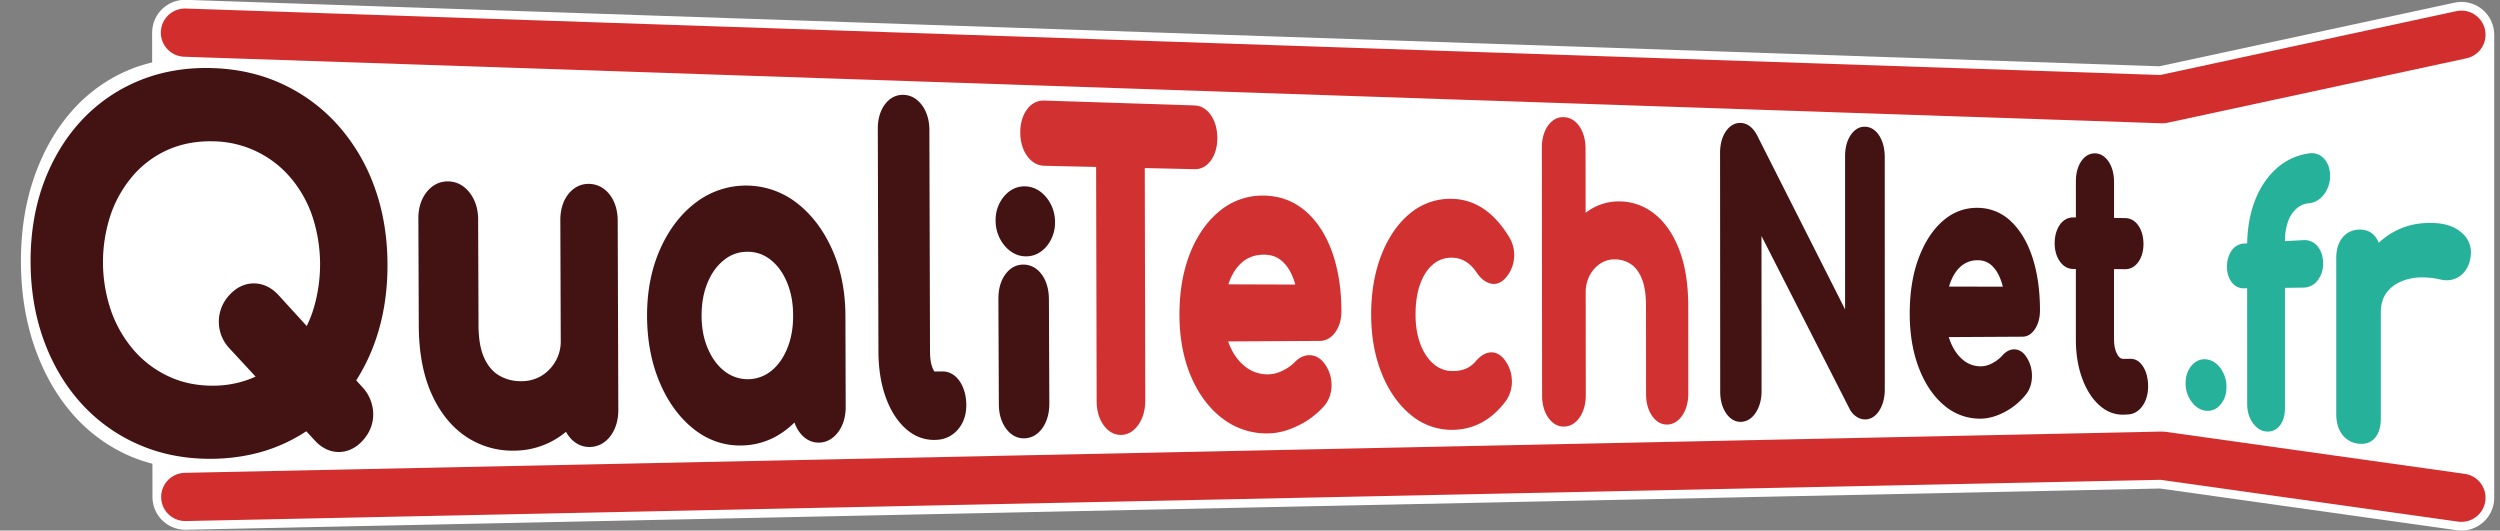 <svg id="LINE" xmlns="http://www.w3.org/2000/svg" viewBox="0 0 2591.72 550"><rect x="0" y="0" width="2591.72" height="550" fill="#808080" stroke="none"/><defs><style>.cls-1,.cls-6{fill:#fff;}.cls-1{stroke:#fff;stroke-width:68px;}.cls-1,.cls-2{stroke-linecap:round;stroke-linejoin:round;}.cls-2{fill:none;stroke:#d22e2e;stroke-width:50px;}.cls-3{fill:#26b19b;}.cls-4{fill:#431212;}.cls-5{fill:#d23131;}</style></defs><g id="Cadre_-_copie" data-name="Cadre - copie"><polygon id="tour_blanc" data-name="tour blanc" class="cls-1" points="2551.72 516 2241.38 472.39 192.05 515.17 191.72 33.83 2241.72 102.83 2551.72 36 2551.72 516"/><polyline id="Cadre_bas" data-name="Cadre bas" class="cls-2" points="192.05 515.17 2241.38 472.39 2551.72 516"/><polyline id="Cadre_haut" data-name="Cadre haut" class="cls-2" points="2551.72 36 2241.72 102.83 191.72 33.83"/></g><g id="Texte"><path class="cls-3" d="M2286.49,372.47c-5.68-.36-10.78,2-14.78,6.9s-5.93,10.85-5.92,18a31.69,31.69,0,0,0,5.95,18.8c4,5.59,9.1,8.93,14.77,9.61h0c5.91.71,11.25-1.46,15.41-6.32s6.22-11,6.22-18.19a32.42,32.42,0,0,0-6.25-19.63C2297.75,376,2292.42,372.86,2286.49,372.47Z"/><path class="cls-3" d="M2393.76,159a63.27,63.27,0,0,0-34.49,16.32c-9.57,8.77-17,20.23-22.15,34.08-4.69,12.59-7.2,27-7.51,42.86l-3.43.2a16.51,16.51,0,0,0-12.53,7.15c-3.24,4.43-5,10.29-5,17,0,6.27,1.72,11.79,5,16a15.19,15.19,0,0,0,12.53,6.27l3.4-.05.05,120c0,7.46,1.95,14.15,5.63,19.37s8.18,8.33,13.08,9h0a15.62,15.62,0,0,0,14.88-5.69c3.68-4.52,5.56-10.74,5.56-18.47l0-124.63,19.11-.24a18.6,18.6,0,0,0,14.5-7.16,27.75,27.75,0,0,0,5.94-17.81c0-7.37-2.06-13.64-5.95-18.12a17.31,17.31,0,0,0-14.49-6.14L2368.79,250a58.57,58.57,0,0,1,3.21-20.43,32.62,32.62,0,0,1,8.62-13.22,22.07,22.07,0,0,1,13.15-5.66c5.94-.56,11.26-3.68,15.38-9a31.57,31.57,0,0,0,6.42-19.35c0-7.48-2.27-13.75-6.54-18.14A17.21,17.21,0,0,0,2393.76,159Z"/><path class="cls-3" d="M2548.83,238.76c-8.64-6-20.47-8.44-36-7.42h-.14A74.29,74.29,0,0,0,2472.86,246a84.45,84.45,0,0,0-6.86,5.66,23.29,23.29,0,0,0-4-6.85c-4.2-4.94-10.06-7.18-17.39-6.72A22.05,22.05,0,0,0,2427.9,247c-4,5.25-5.94,12.15-5.94,20.53V429c0,8.69,2,15.82,6,21.22a23.79,23.79,0,0,0,16.58,9.67h0c7.37,1,13.28-1,17.49-5.84,4.05-4.68,6.11-11.44,6.12-20.08l0-109.87c0-8.93,2.19-16,6.72-21.64,4.85-6.07,11.84-10.41,20.84-12.91a57.33,57.33,0,0,1,14.14-2,86.06,86.06,0,0,1,19.77,2.14,29,29,0,0,0,7.23.86,24.81,24.81,0,0,0,5-.6,23.53,23.53,0,0,0,11.8-6.81,28.17,28.17,0,0,0,7.13-14.62C2562.46,261.55,2562.8,248.54,2548.83,238.76Z"/><path class="cls-4" d="M1933.61,434.82a15.94,15.94,0,0,1-8.15-2.3,20.53,20.53,0,0,1-8-8.6l-91.34-179.26.08,160.84c0,8.54-2.06,16.23-6,22.25s-9.35,9.46-15.48,9.58c-6,.11-11.28-3-15.32-9s-6.07-13.58-6.07-22.18l-.15-247.71c0-8.92,2.12-16.7,6.16-22.47s9.28-8.71,15.21-8.53c6.52.19,12.22,4.3,16.51,11.87l.15.28,91.57,181.16,0-159c0-8.82,2.12-16.48,6.13-22.15s9-8.39,14.61-8.22c5.87.18,11,3.42,14.74,9.36s5.63,13.46,5.63,22.06l.06,240.91c0,8.28-1.9,15.75-5.52,21.62C1944.67,431.41,1939.54,434.71,1933.61,434.82Z"/><path class="cls-4" d="M2053.93,434a56.61,56.61,0,0,1-37.85-13.27c-11.24-9.19-20.2-22.22-26.62-38.75s-9.67-35.65-9.67-56.91,3-40.58,9.09-57.06,14.58-29.69,25.26-39,22.86-13.78,36.33-13.55a49.89,49.89,0,0,1,34.7,14.4c9.7,9.32,17.17,22.18,22.24,38.24,4.92,15.62,7.41,33.66,7.41,53.65,0,7.63-1.83,14.39-5.3,19.54s-7.82,7.72-12.82,7.75l-76.43.42c.41,1.34.86,2.65,1.35,3.92,3.17,8.26,7.42,14.6,13,19.36a28,28,0,0,0,19.3,7,25.21,25.21,0,0,0,11.89-3.45,35.84,35.84,0,0,0,9.88-7.63l.06-.08c3.57-4,7.53-6.19,11.78-6.42l.57,0c4.32,0,8.33,2.18,11.59,6.4l.12.17a35.14,35.14,0,0,1,6.68,19.69c.28,8.07-2,15.51-6.59,20.95A69.66,69.66,0,0,1,2078.46,427C2070,431.47,2061.78,433.84,2053.93,434Zm22.38-136.79c-.35-1.44-.74-2.85-1.17-4.21-2.27-7.26-5.4-12.83-9.54-17a20.49,20.49,0,0,0-15.12-6.17,25.6,25.6,0,0,0-18.28,6.83c-5,4.64-8.64,10.85-11.23,19-.14.47-.29.94-.43,1.42Z"/><path class="cls-4" d="M2201.15,429.89c-9.25.17-17.75-3.23-25.25-10.14s-13.33-16.28-17.57-28.12-6.32-25-6.31-39.54l0-73.24h-2.72c-5.33,0-10-2.59-13.56-7.39-3.72-5.05-5.7-11.69-5.69-19.18,0-8,2-14.78,5.72-19.76,3.54-4.73,8.23-7.19,13.56-7.12l2.71,0,0-37.76c0-8.18,2-15.34,5.69-20.68s8.61-8.09,14.17-8,10.42,3.12,14.09,8.61,5.61,12.71,5.61,20.83l0,37.52,11.72.17c5.22.07,9.81,2.63,13.26,7.4,3.64,5,5.55,11.8,5.55,19.62,0,7.37-1.93,13.87-5.56,18.81-3.47,4.71-8.06,7.17-13.28,7.14l-11.73-.06,0,72.77c0,6.39,1.08,11.45,3.3,15.45,2.38,4.29,4.54,4.85,6.33,4.84l7.87-.08c5.05,0,9.53,2.92,13,8.57,3.2,5.28,4.89,12.2,4.88,20,0,8.46-2.29,15.82-6.61,21.32-4,5.09-9,7.73-15,7.84Z"/><path class="cls-5" d="M1162.3,450.9c-6.93.14-13.14-3.25-18-9.81s-7.4-15.16-7.42-24.8l-.55-243.23-53.82-1.2c-6.9-.15-13-3.64-17.67-10.09s-7.13-14.9-7.15-24.4,2.41-17.81,7-24,10.72-9.36,17.63-9.13l156.17,5.07c6.57.21,12.36,3.66,16.76,10s6.71,14.49,6.73,23.7-2.28,17.27-6.64,23.33-10.15,9.19-16.72,9.05l-51.86-1.16.52,241.36c0,9.57-2.48,18.17-7.22,24.88S1169.21,450.77,1162.3,450.9Z"/><path class="cls-5" d="M1315.23,449.28a75,75,0,0,1-47.11-14.86c-14-10.35-25.21-25.05-33.23-43.7s-12.13-40.28-12.17-64.29,3.73-45.85,11.22-64.45,18.11-33.51,31.41-44a69.41,69.41,0,0,1,45.18-15.2c16.57.3,31.07,5.8,43.13,16.32s21.35,25,27.66,43.14c6.14,17.61,9.26,37.93,9.3,60.44,0,8.6-2.25,16.21-6.54,22s-9.68,8.7-15.89,8.74l-95,.52c.52,1.52,1.08,3,1.69,4.43,4,9.32,9.26,16.46,16.21,21.83a37.1,37.1,0,0,0,24,7.87,33.83,33.83,0,0,0,14.76-3.91,43.92,43.92,0,0,0,12.25-8.61l.09-.09c4.42-4.55,9.34-7,14.61-7.25l.7,0c5.36,0,10.34,2.45,14.4,7.2l.16.19a37.28,37.28,0,0,1,8.31,22.17c.37,9.1-2.52,17.48-8.13,23.63a85.25,85.25,0,0,1-26.59,19.87C1335.24,446.39,1325,449.09,1315.23,449.28ZM1342.79,295c-.45-1.64-.94-3.22-1.47-4.76-2.84-8.18-6.72-14.47-11.88-19.21s-11.2-6.92-18.81-7c-8.94-.07-16.59,2.52-22.71,7.7S1277.19,284,1274,293.18c-.19.52-.36,1.06-.54,1.59Z"/><path class="cls-5" d="M1506.67,445.59a65.73,65.73,0,0,1-43.53-15c-12.86-10.35-23.13-24.76-30.5-42.83S1421.5,349,1421.46,326.2c0-23.21,3.61-44.22,10.81-62.42s17.3-32.71,29.9-42.87A64.79,64.79,0,0,1,1505,206.13a60.09,60.09,0,0,1,33,10.37c9.9,6.64,18.85,16.55,26.61,29.43a35.22,35.22,0,0,1,4.67,24.17,34.7,34.7,0,0,1-9.37,19c-3.45,3.52-7.25,5.28-11.33,5.26h0a14.86,14.86,0,0,1-4.17-.63c-4.8-1.43-9.18-4.91-13-10.34l-.19-.27c-7-10.64-15.57-15.86-26.12-15.95a28.78,28.78,0,0,0-19.59,7c-5.63,4.77-9.92,11.3-13.12,20-3.27,8.82-4.92,19.6-4.9,32,0,11.62,1.73,22,5.08,30.75s7.82,15.43,13.69,20.46a29.52,29.52,0,0,0,20.34,7.26,33.18,33.18,0,0,0,13.75-2.76,29.29,29.29,0,0,0,10-7.89c4.33-5,9-7.92,13.86-8.57a15,15,0,0,1,1.89-.13c4.71,0,9.14,2.25,12.81,6.63a35.92,35.92,0,0,1,8.3,20.46,34.72,34.72,0,0,1-5.77,22.83l-.12.16-.12.17C1546.72,435,1528.4,445.16,1506.67,445.59Z"/><path class="cls-5" d="M1728.45,440.12c-6.09.12-11.5-2.93-15.64-8.83s-6.34-13.68-6.35-22.51l-.07-91.46c0-11.77-1.44-21.23-4.24-28.14s-6.3-11.67-10.87-14.95a29.36,29.36,0,0,0-17.21-5.32,26.06,26.06,0,0,0-15.82,4.88,33.29,33.29,0,0,0-10.79,12.86,37.94,37.94,0,0,0-3.6,17.15l.1,105.89c0,8.83-2.14,16.71-6.21,22.81s-9.81,9.59-16.32,9.72c-6.3.13-11.89-3-16.18-9s-6.56-13.9-6.57-22.89l-.27-257.23c0-9.32,2.29-17.34,6.64-23.2s9.82-8.65,16.06-8.46c6.45.2,12.06,3.5,16.23,9.55s6.36,14.11,6.37,23.27l.07,66.4a55.5,55.5,0,0,1,35.44-11.87,58.56,58.56,0,0,1,36.2,13.12c10.81,8.61,19.41,21.21,25.58,37.44,6.07,15.94,9.15,35.43,9.17,57.95l.06,90.82c0,8.76-2.15,16.57-6.24,22.59S1734.52,440,1728.45,440.12Z"/><path class="cls-6" d="M374.81,274c-.12-29.62-4.3-57.34-12.43-82.4-8.25-25.39-20.12-47.93-35.27-67a172.64,172.64,0,0,0-54.93-45.81c-21.3-11.19-45.1-17.28-70.76-18.13-2-.07-4-.1-6-.1-23.64,0-45.88,4.64-66.08,13.8a162.34,162.34,0,0,0-57.64,44c-16,19-28.44,41.86-37.14,67.94C25.88,212.16,21.57,241,21.71,272s4.7,59.9,13.55,86c8.93,26.33,21.61,49.4,37.71,68.56a166.89,166.89,0,0,0,57.89,44.56c20.89,9.67,43.87,14.58,68.31,14.58,1.28,0,2.55,0,3.84,0,25.64-.53,49.4-6.34,70.61-17.26,4.63-2.38,9.18-5,13.6-7.86l2.48,3c8.26,9.91,18.53,15.14,29.68,15.14h.7c11.32-.23,21.65-5.81,29.89-16.13a52.11,52.11,0,0,0,11.56-34.18,54.36,54.36,0,0,0-11.37-32l-.23-.31-2.24-2.72A223,223,0,0,0,363,356.38C371,331.29,374.92,303.57,374.81,274ZM286,318.18l-15.25-18.57c-8.48-10.27-19-15.72-30.51-15.76h-.13c-11.5,0-22.06,5.43-30.51,15.69l-10.57-143,2.13,0a80.46,80.46,0,0,1,36.28,9.16A89.94,89.94,0,0,1,266,189.88a116.22,116.22,0,0,1,18.93,36.74,167,167,0,0,1,1.1,91.56Z"/><path class="cls-4" d="M221.68,475.61c-27,.51-52.32-4.05-75.23-13.6A173.2,173.2,0,0,1,86,420.11C69,401.93,55.61,380,46.15,354.79s-14.3-53-14.44-82.84,4.46-57.67,13.67-82.52,22.44-46.66,39.25-64.69a168.93,168.93,0,0,1,60.11-41.33c22.85-9.32,48.16-13.63,75.18-12.83,26.85.79,51.67,6.51,73.79,17a177.65,177.65,0,0,1,57.48,43.16,196.56,196.56,0,0,1,37.29,63.84c8.67,24.08,13.12,50.76,13.23,79.34s-4.12,55.27-12.58,79.37a199.37,199.37,0,0,1-19.83,41.06l7.14,7.82.15.17a41.74,41.74,0,0,1,10.32,26.19c.2,7.05-1.45,17.55-10.43,27.68-7,7.93-15.57,12.21-24.73,12.38s-17.84-3.82-25-11.54l-9.23-9.95a175,175,0,0,1-22.25,12.37C273.26,469.64,248.51,475.1,221.68,475.61ZM220.25,146.5c-16.53-.33-31.91,2.54-45.69,8.57A103,103,0,0,0,138.81,181a123.2,123.2,0,0,0-23.65,40.32,155.64,155.64,0,0,0,.46,102.21,126.29,126.29,0,0,0,24,40.55,108.29,108.29,0,0,0,36.08,26.52c13.79,6.3,29.15,9.39,45.64,9.23A106.16,106.16,0,0,0,265,390.44l-26.86-29a40.26,40.26,0,0,1-.24-55.64c7.24-7.91,16-12.08,25.42-12s18.13,4.22,25.37,12.11L318,338a128,128,0,0,0,6-14.57,159.53,159.53,0,0,0-.41-99.92,122.17,122.17,0,0,0-22.87-39.89,107,107,0,0,0-80.46-37.13Z"/><path class="cls-4" d="M533.87,467.17a86.52,86.52,0,0,1-50.12-14.11c-15.21-10-27.43-25-36.29-44.6-8.73-19.35-13.22-43.18-13.32-70.8l-.42-111.45c0-10.75,3-20.25,8.87-27.44s13.48-10.89,22.09-10.74,16.19,4.12,22,11.46,8.92,16.86,9,27.51l.4,110.51c.06,13.94,2.08,25.31,6,33.77,3.82,8.22,8.78,14.07,15.16,17.88a44,44,0,0,0,23.49,6,39.5,39.5,0,0,0,21.51-6.13,41.8,41.8,0,0,0,14.27-15.6,41,41,0,0,0,4.81-20.2l-.43-125.19c0-10.93,3-20.37,8.67-27.3,5.59-6.77,12.87-10.27,21.06-10.12,8.47.15,15.84,4,21.33,11s8.39,16.45,8.42,27.18L641,425.16c0,10.35-2.75,19.59-8.08,26.75-5.45,7.32-12.84,11.28-21.39,11.46-8.27.16-15.63-3.46-21.28-10.48a36,36,0,0,1-3.5-5.24c-1.59,1.31-3.22,2.57-4.89,3.76A83.55,83.55,0,0,1,533.87,467.17Z"/><path class="cls-4" d="M769.07,461.83c-18.34.38-35.19-5.38-50-17.15s-26.62-27.94-35.21-48.29-13-43.47-13.05-69c-.08-25.67,4.57-49.12,13.81-69.67s21.84-36.74,37.57-48.39A85.8,85.8,0,0,1,826.79,211c15.14,11.91,27.3,28.15,36.18,48.28s13.4,43,13.47,67.88l.28,94.83c0,10.1-2.69,19.1-7.86,26s-12,10.71-19.68,10.87-14.59-3.35-19.85-10.14a36.6,36.6,0,0,1-5.71-10.72c-1.73,1.69-3.51,3.3-5.34,4.85C803.85,455.08,787.31,461.46,769.07,461.83Zm6-200.8a37.43,37.43,0,0,0-24.16,8.26c-7.33,5.71-13,13.37-17.23,23.4s-6.38,21.47-6.34,34.66c0,12.91,2.19,24.1,6.56,34.21s10,17.67,17.37,23.36a38.9,38.9,0,0,0,48.3-.41c7.08-5.75,12.51-13.38,16.58-23.33s6.11-21.17,6.07-33.94c0-13.05-2.09-24.29-6.28-34.36s-9.6-17.55-16.72-23.3A37.7,37.7,0,0,0,775.09,261Z"/><path class="cls-4" d="M969.23,456.05c-11.45.23-21.83-3.85-30.85-12.15-8.76-8.06-15.68-19.22-20.54-33.15-4.71-13.48-7.12-29.09-7.17-46.38L910,133.24c0-10.05,2.61-18.81,7.61-25.34s11.62-9.81,19.14-9.57,14.09,4,19.08,10.75,7.62,15.65,7.65,25.62L964.12,364c0,7.72,1,13.87,3,18.28.93,2.12,1.64,2.8,1.77,2.86a.51.51,0,0,0,.19,0l7.82-.08c7.24-.07,13.52,3.56,18.18,10.48,4.35,6.48,6.65,15,6.68,24.55,0,10.76-3.5,20-10.2,26.8a30.23,30.23,0,0,1-21.67,9.1Z"/><path class="cls-4" d="M1061.86,454.45c-7.28.15-13.76-3.26-18.72-9.85s-7.62-15.3-7.64-25.19l-.47-110c0-10.25,2.62-19.11,7.65-25.62s11.34-9.65,18.55-9.52c7.45.13,13.94,3.7,18.77,10.3s7.37,15.42,7.4,25.49l.44,108.57c0,9.71-2.44,18.39-7.14,25.1S1069.39,454.3,1061.86,454.45Z"/><path class="cls-4" d="M1063.16,265.76c-8.28-.18-15.83-4.05-21.81-11.2a40,40,0,0,1-9.2-25.94,37.82,37.82,0,0,1,9.07-25.43c6-6.83,13.48-10.29,21.76-10s15.76,4.2,21.68,11.36a40.14,40.14,0,0,1,9.06,25.77,38,38,0,0,1-8.94,25.27C1078.9,262.41,1071.43,265.93,1063.16,265.76Z"/></g></svg>